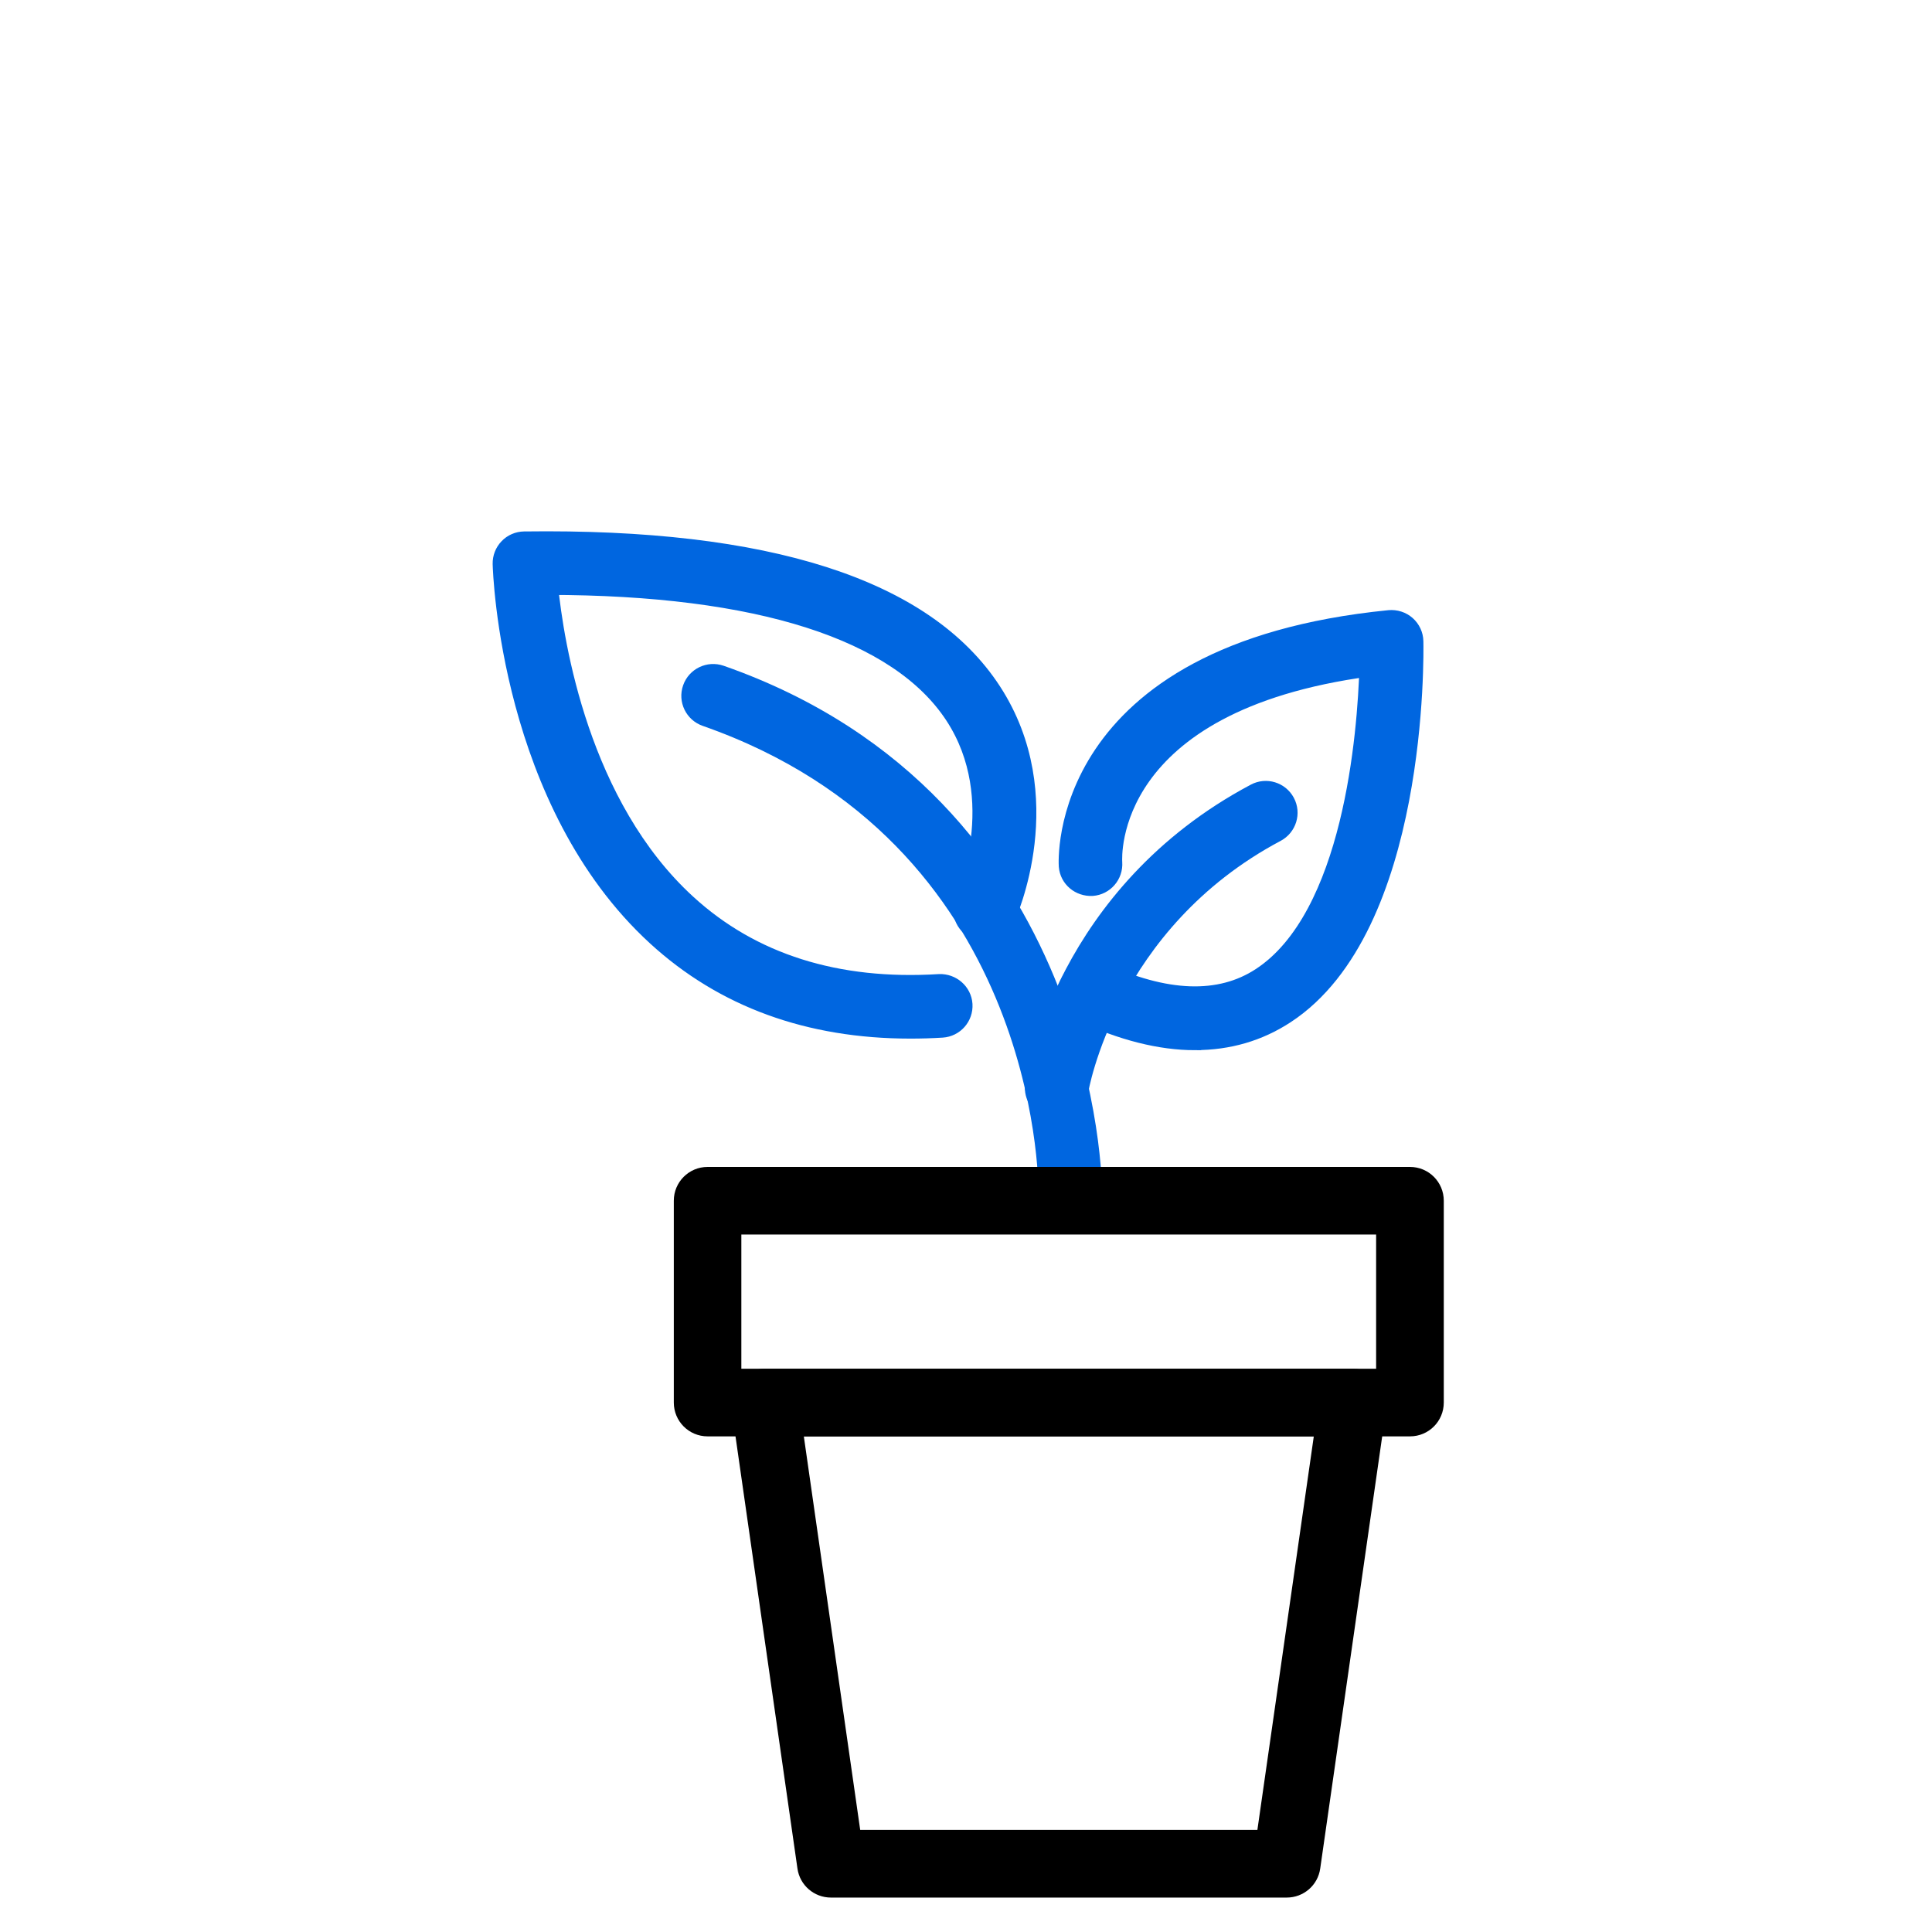 <svg width="50" height="50" viewBox="0 0 50 50" fill="none" xmlns="http://www.w3.org/2000/svg">
<path d="M27.701 31.428H27.698C27.381 31.428 27.125 31.17 27.126 30.853C27.126 30.477 27.06 21.625 18.267 18.549C17.968 18.444 17.81 18.118 17.915 17.819C18.019 17.52 18.346 17.363 18.646 17.466C28.224 20.819 28.275 30.759 28.273 30.859C28.271 31.175 28.015 31.428 27.701 31.428Z" fill="#0066E0" stroke="#0066E0" stroke-width="0.5"/>
<path d="M23.559 26.629C20.937 26.629 18.733 25.826 16.995 24.234C13.209 20.768 13.007 14.843 13 14.593C12.996 14.44 13.054 14.291 13.16 14.181C13.265 14.069 13.413 14.006 13.565 14.004C19.852 13.919 23.932 15.224 25.67 17.899C27.436 20.617 26.071 23.652 26.012 23.779C25.882 24.065 25.542 24.192 25.253 24.059C24.964 23.927 24.84 23.588 24.971 23.299C24.982 23.274 26.128 20.695 24.703 18.514C23.262 16.311 19.634 15.151 14.19 15.146C14.341 16.677 15.001 20.857 17.773 23.392C19.451 24.927 21.647 25.624 24.311 25.459C24.622 25.447 24.898 25.681 24.918 25.996C24.937 26.312 24.698 26.584 24.381 26.604C24.103 26.621 23.829 26.629 23.559 26.629Z" fill="#0066E0" stroke="#0066E0" stroke-width="0.5"/>
<path d="M27.348 28.725C27.319 28.725 27.289 28.722 27.26 28.718C26.947 28.669 26.732 28.379 26.78 28.066C26.811 27.866 27.581 23.132 32.489 20.527C32.767 20.379 33.114 20.484 33.264 20.765C33.413 21.044 33.306 21.391 33.027 21.54C28.645 23.866 27.921 28.197 27.915 28.24C27.871 28.523 27.626 28.726 27.349 28.726L27.348 28.725Z" fill="#0066E0" stroke="#0066E0" stroke-width="0.5"/>
<path d="M30.931 26.929C30.031 26.929 29.044 26.68 27.977 26.183C27.69 26.05 27.564 25.709 27.699 25.422C27.833 25.134 28.174 25.011 28.46 25.144C30.163 25.936 31.569 25.986 32.634 25.29C35.017 23.735 35.381 18.982 35.432 17.257C28.593 18.171 28.782 22.151 28.794 22.324C28.816 22.64 28.579 22.914 28.265 22.937C27.95 22.952 27.677 22.729 27.651 22.414C27.647 22.359 27.299 16.9 35.956 16.04C36.115 16.026 36.274 16.076 36.393 16.181C36.514 16.288 36.584 16.439 36.587 16.598C36.593 16.899 36.71 23.995 33.263 26.247C32.57 26.7 31.791 26.927 30.932 26.927L30.931 26.929Z" fill="#0066E0" stroke="#0066E0" stroke-width="0.5"/>
<path d="M36.491 37.173H18.312C17.829 37.173 17.438 36.782 17.438 36.298V31.075C17.438 30.591 17.829 30.2 18.312 30.2H36.491C36.974 30.2 37.365 30.591 37.365 31.075V36.298C37.365 36.782 36.974 37.173 36.491 37.173ZM19.186 35.422H35.614V31.949H19.186V35.422Z" fill="black"/>
<path d="M33.3 49.109H21.505C21.069 49.109 20.699 48.79 20.638 48.358L18.927 36.422C18.891 36.171 18.966 35.917 19.132 35.723C19.298 35.531 19.541 35.422 19.793 35.422H35.012C35.264 35.422 35.507 35.531 35.673 35.723C35.84 35.915 35.914 36.169 35.879 36.422L34.167 48.358C34.106 48.79 33.737 49.109 33.3 49.109ZM22.264 47.358H32.541L34.001 37.173H20.803L22.262 47.358H22.264Z" fill="black"/>
</svg>
